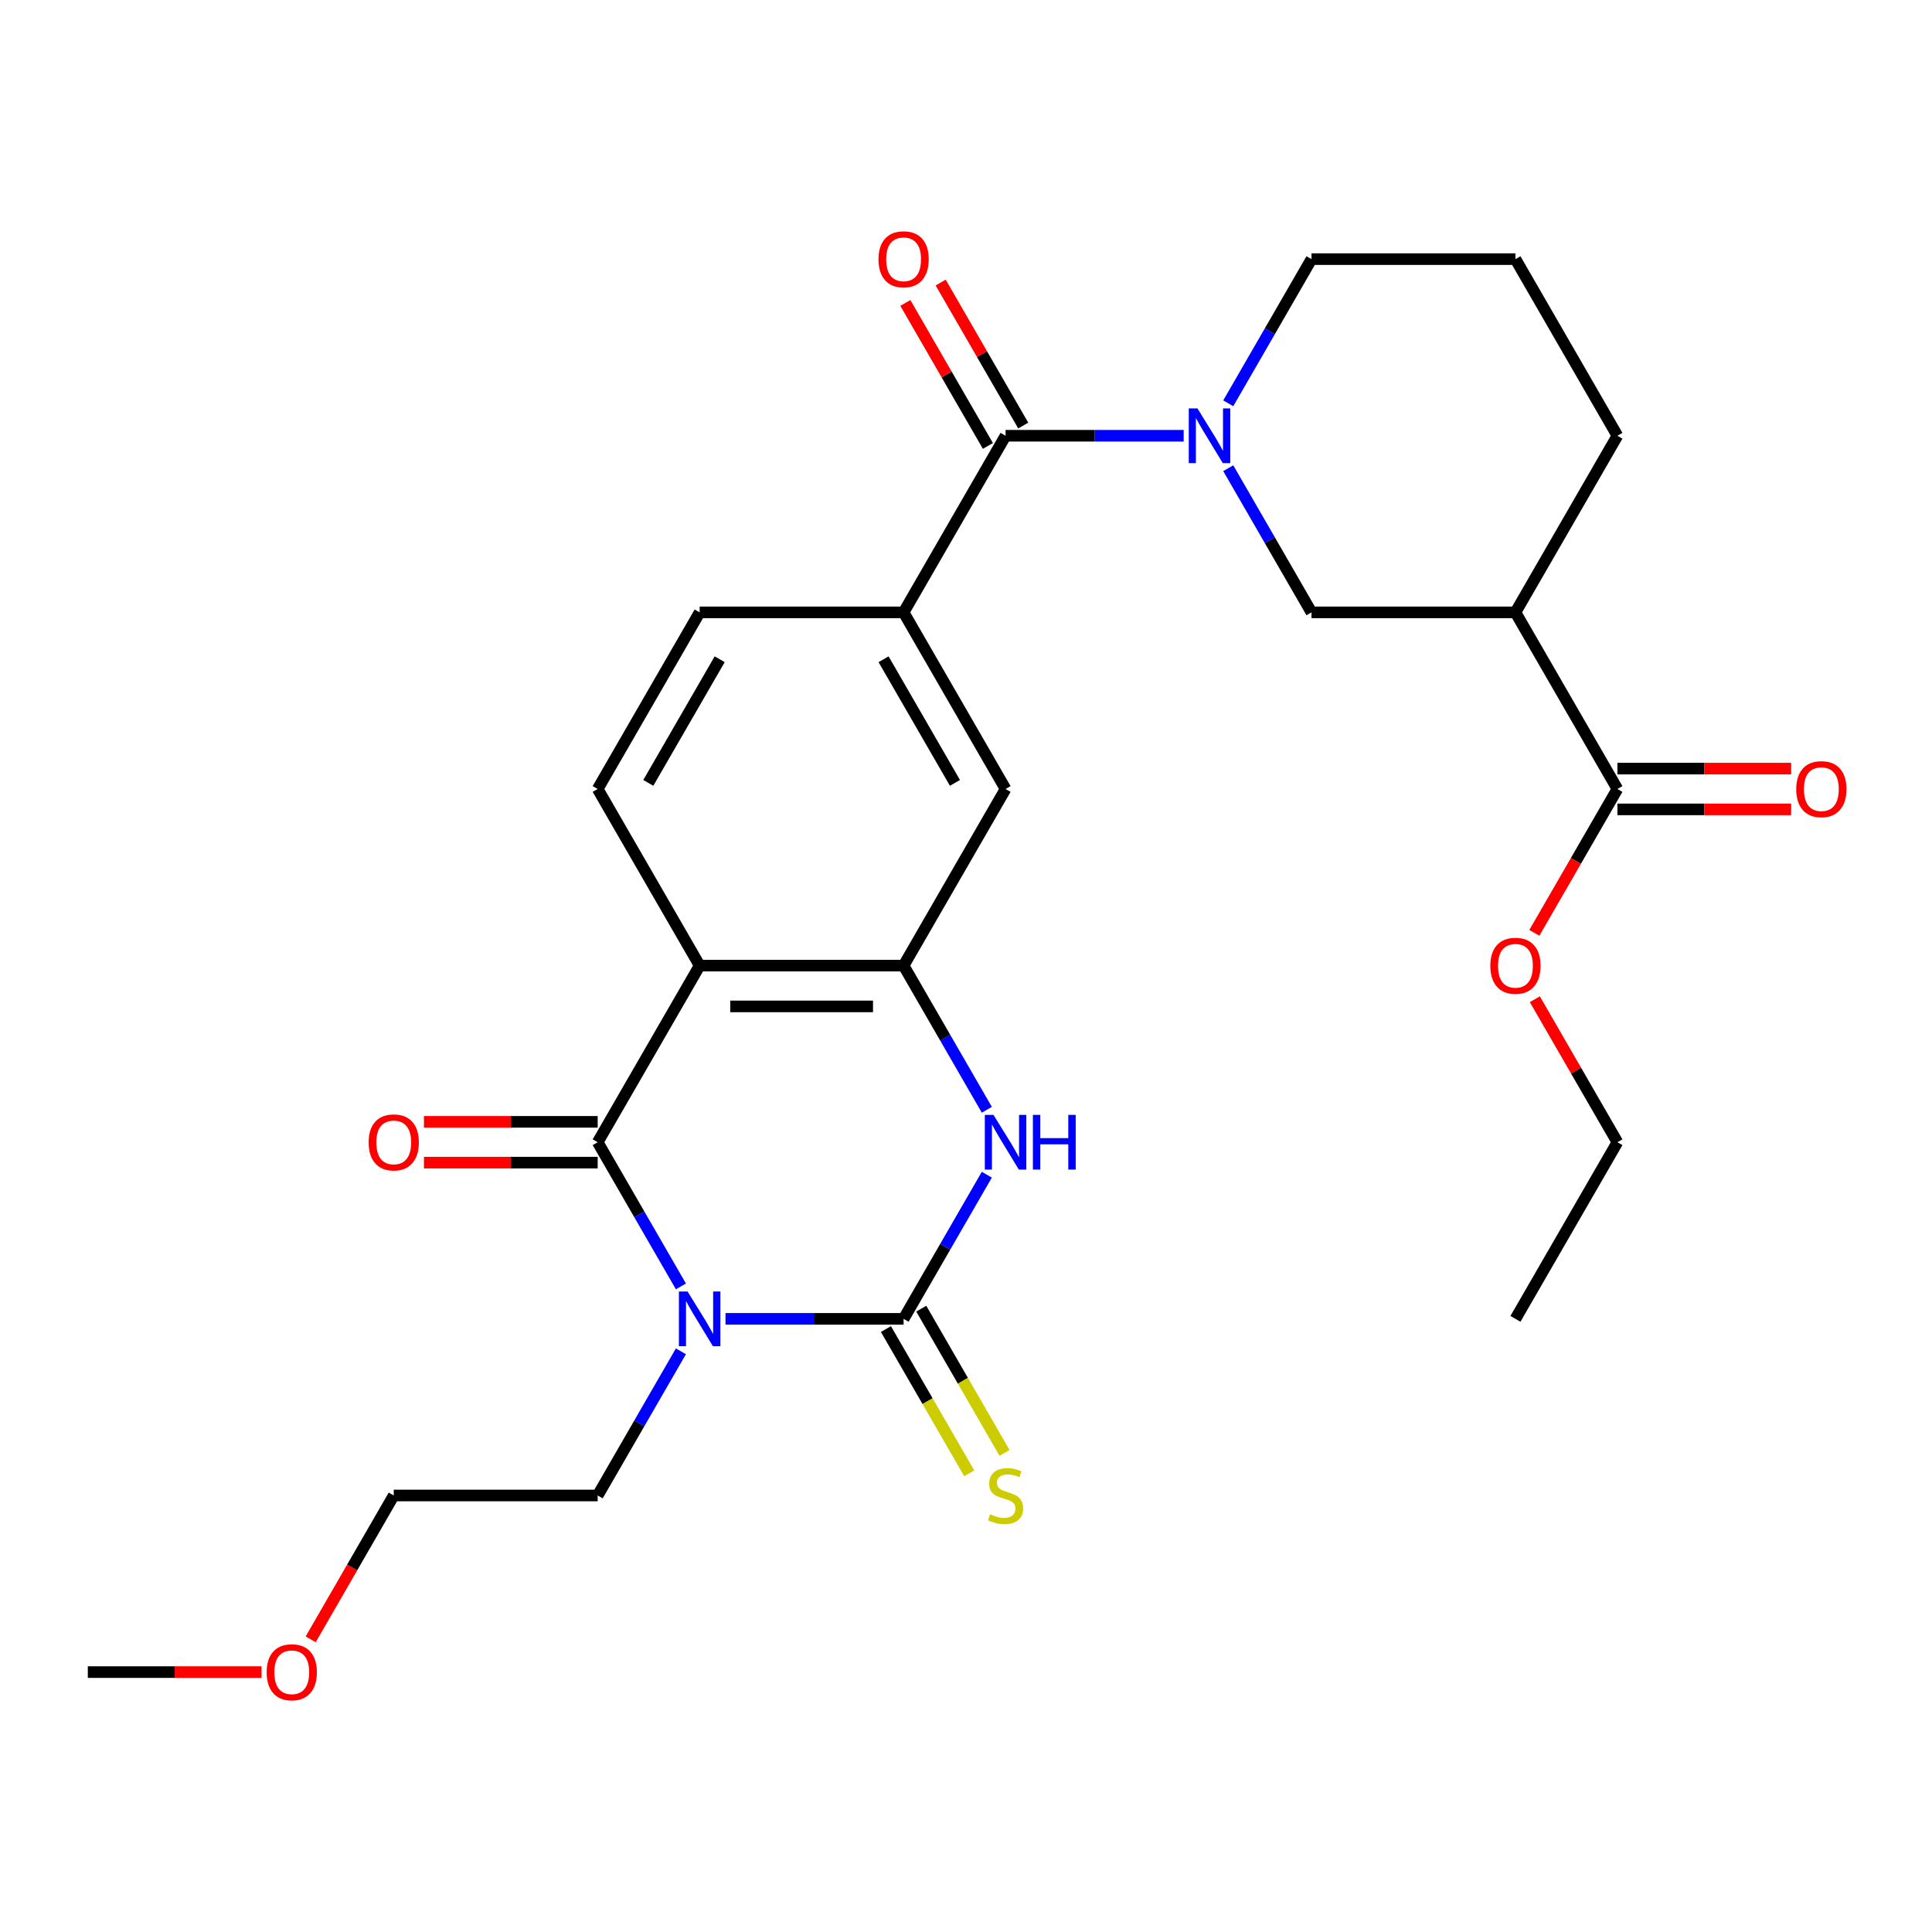 <?xml version='1.0' encoding='iso-8859-1'?>
<svg version='1.1' baseProfile='full'
              xmlns='http://www.w3.org/2000/svg'
                      xmlns:rdkit='http://www.rdkit.org/xml'
                      xmlns:xlink='http://www.w3.org/1999/xlink'
                  xml:space='preserve'
width='1000px' height='1000px' viewBox='0 0 1000 1000'>
<!-- END OF HEADER -->
<rect style='opacity:1.0;fill:#FFFFFF;stroke:none' width='1000' height='1000' x='0' y='0'> </rect>
<path class='bond-0' d='M 375.519,682.638 L 421.61,682.638' style='fill:none;fill-rule:evenodd;stroke:#0000FF;stroke-width:6px;stroke-linecap:butt;stroke-linejoin:miter;stroke-opacity:1' />
<path class='bond-0' d='M 421.61,682.638 L 467.701,682.638' style='fill:none;fill-rule:evenodd;stroke:#000000;stroke-width:6px;stroke-linecap:butt;stroke-linejoin:miter;stroke-opacity:1' />
<path class='bond-1' d='M 352.441,665.839 L 330.9,628.529' style='fill:none;fill-rule:evenodd;stroke:#0000FF;stroke-width:6px;stroke-linecap:butt;stroke-linejoin:miter;stroke-opacity:1' />
<path class='bond-1' d='M 330.9,628.529 L 309.359,591.219' style='fill:none;fill-rule:evenodd;stroke:#000000;stroke-width:6px;stroke-linecap:butt;stroke-linejoin:miter;stroke-opacity:1' />
<path class='bond-18' d='M 352.441,699.437 L 330.9,736.747' style='fill:none;fill-rule:evenodd;stroke:#0000FF;stroke-width:6px;stroke-linecap:butt;stroke-linejoin:miter;stroke-opacity:1' />
<path class='bond-18' d='M 330.9,736.747 L 309.359,774.057' style='fill:none;fill-rule:evenodd;stroke:#000000;stroke-width:6px;stroke-linecap:butt;stroke-linejoin:miter;stroke-opacity:1' />
<path class='bond-3' d='M 467.701,682.638 L 489.242,645.328' style='fill:none;fill-rule:evenodd;stroke:#000000;stroke-width:6px;stroke-linecap:butt;stroke-linejoin:miter;stroke-opacity:1' />
<path class='bond-3' d='M 489.242,645.328 L 510.783,608.018' style='fill:none;fill-rule:evenodd;stroke:#0000FF;stroke-width:6px;stroke-linecap:butt;stroke-linejoin:miter;stroke-opacity:1' />
<path class='bond-13' d='M 458.56,687.916 L 480.112,725.246' style='fill:none;fill-rule:evenodd;stroke:#000000;stroke-width:6px;stroke-linecap:butt;stroke-linejoin:miter;stroke-opacity:1' />
<path class='bond-13' d='M 480.112,725.246 L 501.665,762.576' style='fill:none;fill-rule:evenodd;stroke:#CCCC00;stroke-width:6px;stroke-linecap:butt;stroke-linejoin:miter;stroke-opacity:1' />
<path class='bond-13' d='M 476.843,677.36 L 498.396,714.69' style='fill:none;fill-rule:evenodd;stroke:#000000;stroke-width:6px;stroke-linecap:butt;stroke-linejoin:miter;stroke-opacity:1' />
<path class='bond-13' d='M 498.396,714.69 L 519.948,752.02' style='fill:none;fill-rule:evenodd;stroke:#CCCC00;stroke-width:6px;stroke-linecap:butt;stroke-linejoin:miter;stroke-opacity:1' />
<path class='bond-2' d='M 309.359,591.219 L 362.14,499.8' style='fill:none;fill-rule:evenodd;stroke:#000000;stroke-width:6px;stroke-linecap:butt;stroke-linejoin:miter;stroke-opacity:1' />
<path class='bond-14' d='M 309.359,580.663 L 264.398,580.663' style='fill:none;fill-rule:evenodd;stroke:#000000;stroke-width:6px;stroke-linecap:butt;stroke-linejoin:miter;stroke-opacity:1' />
<path class='bond-14' d='M 264.398,580.663 L 219.436,580.663' style='fill:none;fill-rule:evenodd;stroke:#FF0000;stroke-width:6px;stroke-linecap:butt;stroke-linejoin:miter;stroke-opacity:1' />
<path class='bond-14' d='M 309.359,601.775 L 264.398,601.775' style='fill:none;fill-rule:evenodd;stroke:#000000;stroke-width:6px;stroke-linecap:butt;stroke-linejoin:miter;stroke-opacity:1' />
<path class='bond-14' d='M 264.398,601.775 L 219.436,601.775' style='fill:none;fill-rule:evenodd;stroke:#FF0000;stroke-width:6px;stroke-linecap:butt;stroke-linejoin:miter;stroke-opacity:1' />
<path class='bond-4' d='M 362.14,499.8 L 467.701,499.8' style='fill:none;fill-rule:evenodd;stroke:#000000;stroke-width:6px;stroke-linecap:butt;stroke-linejoin:miter;stroke-opacity:1' />
<path class='bond-4' d='M 377.974,520.912 L 451.867,520.912' style='fill:none;fill-rule:evenodd;stroke:#000000;stroke-width:6px;stroke-linecap:butt;stroke-linejoin:miter;stroke-opacity:1' />
<path class='bond-12' d='M 362.14,499.8 L 309.359,408.381' style='fill:none;fill-rule:evenodd;stroke:#000000;stroke-width:6px;stroke-linecap:butt;stroke-linejoin:miter;stroke-opacity:1' />
<path class='bond-28' d='M 510.783,574.42 L 489.242,537.11' style='fill:none;fill-rule:evenodd;stroke:#0000FF;stroke-width:6px;stroke-linecap:butt;stroke-linejoin:miter;stroke-opacity:1' />
<path class='bond-28' d='M 489.242,537.11 L 467.701,499.8' style='fill:none;fill-rule:evenodd;stroke:#000000;stroke-width:6px;stroke-linecap:butt;stroke-linejoin:miter;stroke-opacity:1' />
<path class='bond-11' d='M 467.701,499.8 L 520.482,408.381' style='fill:none;fill-rule:evenodd;stroke:#000000;stroke-width:6px;stroke-linecap:butt;stroke-linejoin:miter;stroke-opacity:1' />
<path class='bond-5' d='M 612.665,225.543 L 566.574,225.543' style='fill:none;fill-rule:evenodd;stroke:#0000FF;stroke-width:6px;stroke-linecap:butt;stroke-linejoin:miter;stroke-opacity:1' />
<path class='bond-5' d='M 566.574,225.543 L 520.482,225.543' style='fill:none;fill-rule:evenodd;stroke:#000000;stroke-width:6px;stroke-linecap:butt;stroke-linejoin:miter;stroke-opacity:1' />
<path class='bond-9' d='M 635.743,242.342 L 657.284,279.652' style='fill:none;fill-rule:evenodd;stroke:#0000FF;stroke-width:6px;stroke-linecap:butt;stroke-linejoin:miter;stroke-opacity:1' />
<path class='bond-9' d='M 657.284,279.652 L 678.825,316.962' style='fill:none;fill-rule:evenodd;stroke:#000000;stroke-width:6px;stroke-linecap:butt;stroke-linejoin:miter;stroke-opacity:1' />
<path class='bond-19' d='M 635.743,208.744 L 657.284,171.434' style='fill:none;fill-rule:evenodd;stroke:#0000FF;stroke-width:6px;stroke-linecap:butt;stroke-linejoin:miter;stroke-opacity:1' />
<path class='bond-19' d='M 657.284,171.434 L 678.825,134.123' style='fill:none;fill-rule:evenodd;stroke:#000000;stroke-width:6px;stroke-linecap:butt;stroke-linejoin:miter;stroke-opacity:1' />
<path class='bond-6' d='M 520.482,225.543 L 467.701,316.962' style='fill:none;fill-rule:evenodd;stroke:#000000;stroke-width:6px;stroke-linecap:butt;stroke-linejoin:miter;stroke-opacity:1' />
<path class='bond-16' d='M 529.624,220.265 L 508.256,183.254' style='fill:none;fill-rule:evenodd;stroke:#000000;stroke-width:6px;stroke-linecap:butt;stroke-linejoin:miter;stroke-opacity:1' />
<path class='bond-16' d='M 508.256,183.254 L 486.889,146.244' style='fill:none;fill-rule:evenodd;stroke:#FF0000;stroke-width:6px;stroke-linecap:butt;stroke-linejoin:miter;stroke-opacity:1' />
<path class='bond-16' d='M 511.34,230.821 L 489.973,193.811' style='fill:none;fill-rule:evenodd;stroke:#000000;stroke-width:6px;stroke-linecap:butt;stroke-linejoin:miter;stroke-opacity:1' />
<path class='bond-16' d='M 489.973,193.811 L 468.605,156.801' style='fill:none;fill-rule:evenodd;stroke:#FF0000;stroke-width:6px;stroke-linecap:butt;stroke-linejoin:miter;stroke-opacity:1' />
<path class='bond-7' d='M 784.387,316.962 L 678.825,316.962' style='fill:none;fill-rule:evenodd;stroke:#000000;stroke-width:6px;stroke-linecap:butt;stroke-linejoin:miter;stroke-opacity:1' />
<path class='bond-10' d='M 784.387,316.962 L 837.168,408.381' style='fill:none;fill-rule:evenodd;stroke:#000000;stroke-width:6px;stroke-linecap:butt;stroke-linejoin:miter;stroke-opacity:1' />
<path class='bond-30' d='M 784.387,316.962 L 837.168,225.543' style='fill:none;fill-rule:evenodd;stroke:#000000;stroke-width:6px;stroke-linecap:butt;stroke-linejoin:miter;stroke-opacity:1' />
<path class='bond-8' d='M 467.701,316.962 L 362.14,316.962' style='fill:none;fill-rule:evenodd;stroke:#000000;stroke-width:6px;stroke-linecap:butt;stroke-linejoin:miter;stroke-opacity:1' />
<path class='bond-29' d='M 467.701,316.962 L 520.482,408.381' style='fill:none;fill-rule:evenodd;stroke:#000000;stroke-width:6px;stroke-linecap:butt;stroke-linejoin:miter;stroke-opacity:1' />
<path class='bond-29' d='M 457.335,341.231 L 494.281,405.224' style='fill:none;fill-rule:evenodd;stroke:#000000;stroke-width:6px;stroke-linecap:butt;stroke-linejoin:miter;stroke-opacity:1' />
<path class='bond-17' d='M 837.168,418.937 L 882.129,418.937' style='fill:none;fill-rule:evenodd;stroke:#000000;stroke-width:6px;stroke-linecap:butt;stroke-linejoin:miter;stroke-opacity:1' />
<path class='bond-17' d='M 882.129,418.937 L 927.09,418.937' style='fill:none;fill-rule:evenodd;stroke:#FF0000;stroke-width:6px;stroke-linecap:butt;stroke-linejoin:miter;stroke-opacity:1' />
<path class='bond-17' d='M 837.168,397.825 L 882.129,397.825' style='fill:none;fill-rule:evenodd;stroke:#000000;stroke-width:6px;stroke-linecap:butt;stroke-linejoin:miter;stroke-opacity:1' />
<path class='bond-17' d='M 882.129,397.825 L 927.09,397.825' style='fill:none;fill-rule:evenodd;stroke:#FF0000;stroke-width:6px;stroke-linecap:butt;stroke-linejoin:miter;stroke-opacity:1' />
<path class='bond-20' d='M 837.168,408.381 L 815.673,445.611' style='fill:none;fill-rule:evenodd;stroke:#000000;stroke-width:6px;stroke-linecap:butt;stroke-linejoin:miter;stroke-opacity:1' />
<path class='bond-20' d='M 815.673,445.611 L 794.178,482.841' style='fill:none;fill-rule:evenodd;stroke:#FF0000;stroke-width:6px;stroke-linecap:butt;stroke-linejoin:miter;stroke-opacity:1' />
<path class='bond-15' d='M 309.359,408.381 L 362.14,316.962' style='fill:none;fill-rule:evenodd;stroke:#000000;stroke-width:6px;stroke-linecap:butt;stroke-linejoin:miter;stroke-opacity:1' />
<path class='bond-15' d='M 335.56,405.224 L 372.506,341.231' style='fill:none;fill-rule:evenodd;stroke:#000000;stroke-width:6px;stroke-linecap:butt;stroke-linejoin:miter;stroke-opacity:1' />
<path class='bond-24' d='M 309.359,774.057 L 203.797,774.057' style='fill:none;fill-rule:evenodd;stroke:#000000;stroke-width:6px;stroke-linecap:butt;stroke-linejoin:miter;stroke-opacity:1' />
<path class='bond-22' d='M 678.825,134.123 L 784.387,134.123' style='fill:none;fill-rule:evenodd;stroke:#000000;stroke-width:6px;stroke-linecap:butt;stroke-linejoin:miter;stroke-opacity:1' />
<path class='bond-25' d='M 794.432,517.199 L 815.8,554.209' style='fill:none;fill-rule:evenodd;stroke:#FF0000;stroke-width:6px;stroke-linecap:butt;stroke-linejoin:miter;stroke-opacity:1' />
<path class='bond-25' d='M 815.8,554.209 L 837.168,591.219' style='fill:none;fill-rule:evenodd;stroke:#000000;stroke-width:6px;stroke-linecap:butt;stroke-linejoin:miter;stroke-opacity:1' />
<path class='bond-21' d='M 837.168,225.543 L 784.387,134.123' style='fill:none;fill-rule:evenodd;stroke:#000000;stroke-width:6px;stroke-linecap:butt;stroke-linejoin:miter;stroke-opacity:1' />
<path class='bond-23' d='M 160.808,848.518 L 182.302,811.287' style='fill:none;fill-rule:evenodd;stroke:#FF0000;stroke-width:6px;stroke-linecap:butt;stroke-linejoin:miter;stroke-opacity:1' />
<path class='bond-23' d='M 182.302,811.287 L 203.797,774.057' style='fill:none;fill-rule:evenodd;stroke:#000000;stroke-width:6px;stroke-linecap:butt;stroke-linejoin:miter;stroke-opacity:1' />
<path class='bond-26' d='M 135.377,865.477 L 90.416,865.477' style='fill:none;fill-rule:evenodd;stroke:#FF0000;stroke-width:6px;stroke-linecap:butt;stroke-linejoin:miter;stroke-opacity:1' />
<path class='bond-26' d='M 90.416,865.477 L 45.455,865.477' style='fill:none;fill-rule:evenodd;stroke:#000000;stroke-width:6px;stroke-linecap:butt;stroke-linejoin:miter;stroke-opacity:1' />
<path class='bond-27' d='M 837.168,591.219 L 784.387,682.638' style='fill:none;fill-rule:evenodd;stroke:#000000;stroke-width:6px;stroke-linecap:butt;stroke-linejoin:miter;stroke-opacity:1' />
<path  class='atom-0' d='M 355.88 668.478
L 365.16 683.478
Q 366.08 684.958, 367.56 687.638
Q 369.04 690.318, 369.12 690.478
L 369.12 668.478
L 372.88 668.478
L 372.88 696.798
L 369 696.798
L 359.04 680.398
Q 357.88 678.478, 356.64 676.278
Q 355.44 674.078, 355.08 673.398
L 355.08 696.798
L 351.4 696.798
L 351.4 668.478
L 355.88 668.478
' fill='#0000FF'/>
<path  class='atom-4' d='M 514.222 577.059
L 523.502 592.059
Q 524.422 593.539, 525.902 596.219
Q 527.382 598.899, 527.462 599.059
L 527.462 577.059
L 531.222 577.059
L 531.222 605.379
L 527.342 605.379
L 517.382 588.979
Q 516.222 587.059, 514.982 584.859
Q 513.782 582.659, 513.422 581.979
L 513.422 605.379
L 509.742 605.379
L 509.742 577.059
L 514.222 577.059
' fill='#0000FF'/>
<path  class='atom-4' d='M 534.622 577.059
L 538.462 577.059
L 538.462 589.099
L 552.942 589.099
L 552.942 577.059
L 556.782 577.059
L 556.782 605.379
L 552.942 605.379
L 552.942 592.299
L 538.462 592.299
L 538.462 605.379
L 534.622 605.379
L 534.622 577.059
' fill='#0000FF'/>
<path  class='atom-6' d='M 619.784 211.383
L 629.064 226.383
Q 629.984 227.863, 631.464 230.543
Q 632.944 233.223, 633.024 233.383
L 633.024 211.383
L 636.784 211.383
L 636.784 239.703
L 632.904 239.703
L 622.944 223.303
Q 621.784 221.383, 620.544 219.183
Q 619.344 216.983, 618.984 216.303
L 618.984 239.703
L 615.304 239.703
L 615.304 211.383
L 619.784 211.383
' fill='#0000FF'/>
<path  class='atom-14' d='M 512.482 783.777
Q 512.802 783.897, 514.122 784.457
Q 515.442 785.017, 516.882 785.377
Q 518.362 785.697, 519.802 785.697
Q 522.482 785.697, 524.042 784.417
Q 525.602 783.097, 525.602 780.817
Q 525.602 779.257, 524.802 778.297
Q 524.042 777.337, 522.842 776.817
Q 521.642 776.297, 519.642 775.697
Q 517.122 774.937, 515.602 774.217
Q 514.122 773.497, 513.042 771.977
Q 512.002 770.457, 512.002 767.897
Q 512.002 764.337, 514.402 762.137
Q 516.842 759.937, 521.642 759.937
Q 524.922 759.937, 528.642 761.497
L 527.722 764.577
Q 524.322 763.177, 521.762 763.177
Q 519.002 763.177, 517.482 764.337
Q 515.962 765.457, 516.002 767.417
Q 516.002 768.937, 516.762 769.857
Q 517.562 770.777, 518.682 771.297
Q 519.842 771.817, 521.762 772.417
Q 524.322 773.217, 525.842 774.017
Q 527.362 774.817, 528.442 776.457
Q 529.562 778.057, 529.562 780.817
Q 529.562 784.737, 526.922 786.857
Q 524.322 788.937, 519.962 788.937
Q 517.442 788.937, 515.522 788.377
Q 513.642 787.857, 511.402 786.937
L 512.482 783.777
' fill='#CCCC00'/>
<path  class='atom-15' d='M 190.797 591.299
Q 190.797 584.499, 194.157 580.699
Q 197.517 576.899, 203.797 576.899
Q 210.077 576.899, 213.437 580.699
Q 216.797 584.499, 216.797 591.299
Q 216.797 598.179, 213.397 602.099
Q 209.997 605.979, 203.797 605.979
Q 197.557 605.979, 194.157 602.099
Q 190.797 598.219, 190.797 591.299
M 203.797 602.779
Q 208.117 602.779, 210.437 599.899
Q 212.797 596.979, 212.797 591.299
Q 212.797 585.739, 210.437 582.939
Q 208.117 580.099, 203.797 580.099
Q 199.477 580.099, 197.117 582.899
Q 194.797 585.699, 194.797 591.299
Q 194.797 597.019, 197.117 599.899
Q 199.477 602.779, 203.797 602.779
' fill='#FF0000'/>
<path  class='atom-17' d='M 454.701 134.203
Q 454.701 127.403, 458.061 123.603
Q 461.421 119.803, 467.701 119.803
Q 473.981 119.803, 477.341 123.603
Q 480.701 127.403, 480.701 134.203
Q 480.701 141.083, 477.301 145.003
Q 473.901 148.883, 467.701 148.883
Q 461.461 148.883, 458.061 145.003
Q 454.701 141.123, 454.701 134.203
M 467.701 145.683
Q 472.021 145.683, 474.341 142.803
Q 476.701 139.883, 476.701 134.203
Q 476.701 128.643, 474.341 125.843
Q 472.021 123.003, 467.701 123.003
Q 463.381 123.003, 461.021 125.803
Q 458.701 128.603, 458.701 134.203
Q 458.701 139.923, 461.021 142.803
Q 463.381 145.683, 467.701 145.683
' fill='#FF0000'/>
<path  class='atom-18' d='M 929.729 408.461
Q 929.729 401.661, 933.089 397.861
Q 936.449 394.061, 942.729 394.061
Q 949.009 394.061, 952.369 397.861
Q 955.729 401.661, 955.729 408.461
Q 955.729 415.341, 952.329 419.261
Q 948.929 423.141, 942.729 423.141
Q 936.489 423.141, 933.089 419.261
Q 929.729 415.381, 929.729 408.461
M 942.729 419.941
Q 947.049 419.941, 949.369 417.061
Q 951.729 414.141, 951.729 408.461
Q 951.729 402.901, 949.369 400.101
Q 947.049 397.261, 942.729 397.261
Q 938.409 397.261, 936.049 400.061
Q 933.729 402.861, 933.729 408.461
Q 933.729 414.181, 936.049 417.061
Q 938.409 419.941, 942.729 419.941
' fill='#FF0000'/>
<path  class='atom-21' d='M 771.387 499.88
Q 771.387 493.08, 774.747 489.28
Q 778.107 485.48, 784.387 485.48
Q 790.667 485.48, 794.027 489.28
Q 797.387 493.08, 797.387 499.88
Q 797.387 506.76, 793.987 510.68
Q 790.587 514.56, 784.387 514.56
Q 778.147 514.56, 774.747 510.68
Q 771.387 506.8, 771.387 499.88
M 784.387 511.36
Q 788.707 511.36, 791.027 508.48
Q 793.387 505.56, 793.387 499.88
Q 793.387 494.32, 791.027 491.52
Q 788.707 488.68, 784.387 488.68
Q 780.067 488.68, 777.707 491.48
Q 775.387 494.28, 775.387 499.88
Q 775.387 505.6, 777.707 508.48
Q 780.067 511.36, 784.387 511.36
' fill='#FF0000'/>
<path  class='atom-24' d='M 138.016 865.557
Q 138.016 858.757, 141.376 854.957
Q 144.736 851.157, 151.016 851.157
Q 157.296 851.157, 160.656 854.957
Q 164.016 858.757, 164.016 865.557
Q 164.016 872.437, 160.616 876.357
Q 157.216 880.237, 151.016 880.237
Q 144.776 880.237, 141.376 876.357
Q 138.016 872.477, 138.016 865.557
M 151.016 877.037
Q 155.336 877.037, 157.656 874.157
Q 160.016 871.237, 160.016 865.557
Q 160.016 859.997, 157.656 857.197
Q 155.336 854.357, 151.016 854.357
Q 146.696 854.357, 144.336 857.157
Q 142.016 859.957, 142.016 865.557
Q 142.016 871.277, 144.336 874.157
Q 146.696 877.037, 151.016 877.037
' fill='#FF0000'/>
</svg>
